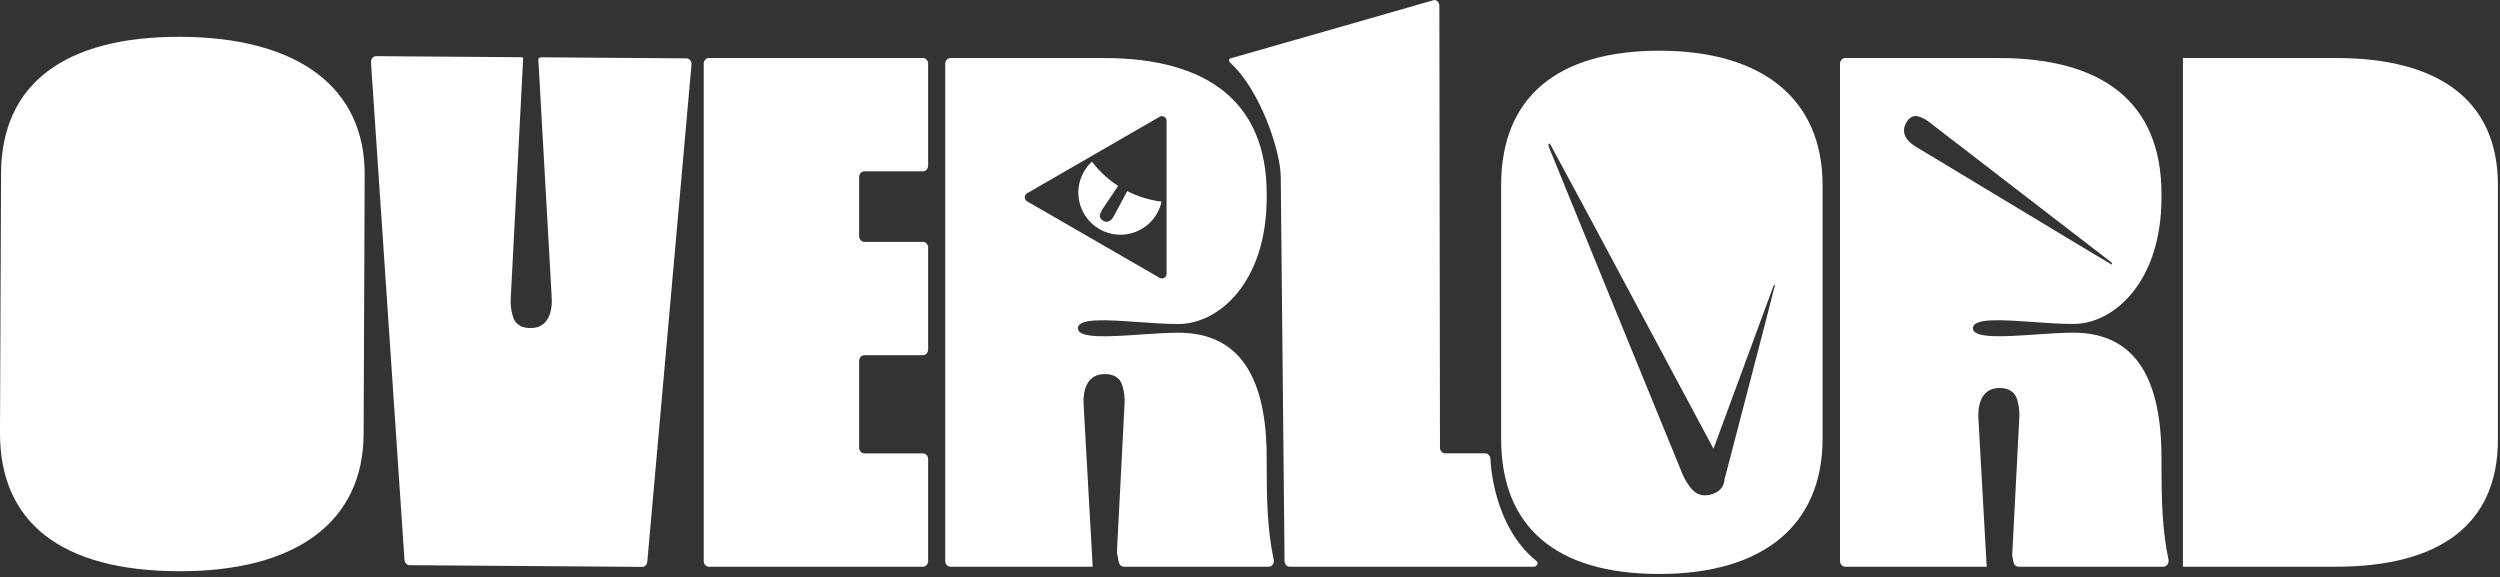 <svg width="511" height="118" viewBox="0 0 511 118" fill="none" xmlns="http://www.w3.org/2000/svg">
<rect x="0" y="0" width="511" height="118" fill="#333333" stroke="none"/>
<path fill-rule="evenodd" clip-rule="evenodd" d="M112.455 64.001C111.962 65.667 110.827 66.909 108.883 67.042C106.9 67.183 105.353 66.489 104.826 64.648C104.488 63.53 104.325 62.292 104.39 61.092C105.229 44.67 106.081 28.239 106.938 11.813C106.797 11.736 106.643 11.693 106.476 11.693L76.895 11.479C76.278 11.47 75.781 12.057 75.828 12.742L82.677 114.437C82.716 115.05 83.17 115.521 83.727 115.521L131.242 115.872C131.794 115.881 132.257 115.418 132.308 114.814L141.342 13.218C141.402 12.528 140.918 11.928 140.297 11.928L110.72 11.714C110.455 11.714 110.211 11.817 110.026 11.993C110.947 28.179 111.855 44.37 112.755 60.561C112.828 61.692 112.789 62.879 112.464 63.984V64.001H112.455Z" fill="white"/>
<path fill-rule="evenodd" clip-rule="evenodd" d="M339.151 10.365C318.308 10.365 306.833 19.874 306.833 37.847V89.688C306.833 107.661 317.953 117.32 339.151 117.32C360.349 117.32 372.535 107.366 372.535 89.688V37.847C372.535 20.315 360.345 10.365 339.151 10.365ZM360.872 65.817C360.045 68.991 359.218 72.165 358.396 75.343C356.503 82.629 354.605 89.911 352.699 97.193C352.643 97.411 352.575 97.634 352.498 97.857C352.446 99.116 351.855 100.2 350.48 100.795C348.737 101.57 347.045 101.425 345.773 99.938C344.993 99.026 344.334 97.955 343.88 96.854C336.024 77.686 328.203 58.51 320.377 39.325C319.126 36.262 317.875 33.195 316.625 30.133C316.573 29.996 316.543 29.833 316.518 29.674L316.509 29.627V29.597C316.509 29.597 316.496 29.563 316.496 29.546V29.516C316.595 29.452 316.685 29.392 316.775 29.315C317.738 31.101 318.702 32.883 319.666 34.665L319.674 34.682L319.683 34.699L319.692 34.716L319.704 34.742V34.755L319.717 34.767L319.73 34.789C320.981 37.102 322.227 39.415 323.474 41.728C326.399 47.193 329.329 52.663 332.255 58.129L332.263 58.146L332.28 58.18L332.302 58.214L332.31 58.231L332.34 58.287C338.311 69.432 344.278 80.573 350.236 91.723C354.301 80.668 358.379 69.617 362.461 58.557C362.491 58.48 362.538 58.407 362.581 58.334L362.593 58.309C362.593 58.309 362.602 58.291 362.611 58.283L362.619 58.27L362.628 58.253C362.628 58.253 362.666 58.261 362.688 58.266C362.726 58.274 362.765 58.283 362.803 58.283C362.161 60.801 361.514 63.303 360.867 65.804L360.872 65.817Z" fill="white"/>
<path fill-rule="evenodd" clip-rule="evenodd" d="M36.893 7.526C13.313 7.436 0.287 17.09 0.214 35.449L0 88.395C-0.073 106.753 12.478 116.665 36.452 116.759C60.421 116.858 74.252 106.745 74.325 88.691L74.539 35.744C74.616 17.836 60.871 7.62 36.893 7.521V7.526Z" fill="white"/>
<path fill-rule="evenodd" clip-rule="evenodd" d="M477.498 11.852H446.187V115.834H477.498C498.435 115.834 510.574 107.361 510.574 89.838V37.851C510.574 20.47 498.435 11.856 477.498 11.856V11.852Z" fill="white"/>
<path fill-rule="evenodd" clip-rule="evenodd" d="M443.236 114.377C441.955 108.406 441.805 102.016 441.805 94.738V93.548C441.805 77.656 436.656 67.998 423.794 67.998C421.541 67.998 418.851 68.182 416.165 68.366C409.689 68.807 403.272 69.248 403.272 67.089C403.272 64.931 409.282 65.376 415.694 65.826C418.469 66.019 421.322 66.22 423.794 66.22C431.979 66.22 441.805 57.752 441.805 40.37V39.638C441.805 20.774 429.606 11.86 408.566 11.86V11.852H377.161C376.574 11.852 376.099 12.378 376.099 13.03V114.656C376.099 115.307 376.574 115.834 377.161 115.834H406.078C405.512 105.819 404.955 95.805 404.399 85.79C404.326 84.66 404.364 83.478 404.69 82.368C405.182 80.698 406.313 79.46 408.258 79.323C410.241 79.181 411.787 79.875 412.314 81.717C412.653 82.835 412.815 84.073 412.751 85.272C412.267 94.713 411.783 104.157 411.291 113.598C411.376 114.048 411.47 114.497 411.569 114.943C411.685 115.47 412.121 115.834 412.61 115.834H442.208C442.897 115.834 443.386 115.118 443.227 114.377H443.236ZM389.917 28.587H389.908C389.188 27.683 388.906 26.552 389.493 25.348C390.084 24.115 390.988 23.455 392.153 23.815C392.868 24.025 393.583 24.38 394.2 24.86C404.441 32.733 414.679 40.618 424.916 48.508L424.971 48.551L425.147 48.684C427.242 50.299 429.332 51.909 431.426 53.524C431.508 53.593 431.576 53.67 431.641 53.751C431.666 53.781 431.688 53.807 431.713 53.837C431.701 53.88 431.688 53.922 431.679 53.965C431.666 54.008 431.658 54.055 431.645 54.094C430.437 53.366 429.225 52.642 428.013 51.918H428.004C426.638 51.096 425.267 50.277 423.901 49.455C413.145 42.983 402.398 36.506 391.647 30.013C391.022 29.64 390.401 29.182 389.917 28.582V28.587Z" fill="white"/>
<path fill-rule="evenodd" clip-rule="evenodd" d="M294.33 91.492L294.205 1.165V1.178C294.21 0.527 293.738 0 293.152 0C293.152 0 251.937 11.835 251.56 11.916C251.184 12.002 251.016 12.409 251.501 12.859C257.651 18.478 261.785 31.007 261.785 36.228C261.785 37.381 262.564 114.661 262.564 114.661C262.564 115.312 263.04 115.838 263.622 115.838H313.493C314.076 115.838 314.628 115.145 314.033 114.661C304.957 107.31 304.652 93.844 304.652 93.844C304.652 93.192 304.177 92.666 303.594 92.666H295.388C294.805 92.666 294.33 92.139 294.33 91.488V91.492Z" fill="white"/>
<path fill-rule="evenodd" clip-rule="evenodd" d="M175.608 36.198V48.256C175.608 48.907 176.084 49.434 176.666 49.434H188.651C189.234 49.434 189.709 49.96 189.709 50.611V71.424C189.709 72.075 189.234 72.602 188.651 72.602H176.666C176.084 72.602 175.608 73.129 175.608 73.78V91.492C175.608 92.143 176.084 92.669 176.666 92.669H188.651C189.234 92.669 189.709 93.196 189.709 93.847V114.66C189.709 115.311 189.234 115.838 188.651 115.838H144.897C144.314 115.838 143.839 115.311 143.839 114.66V13.03C143.839 12.378 144.314 11.852 144.897 11.852H188.651C189.234 11.852 189.709 12.378 189.709 13.03V33.842C189.709 34.493 189.234 35.02 188.651 35.02H176.666C176.084 35.02 175.608 35.547 175.608 36.198Z" fill="white"/>
<path fill-rule="evenodd" clip-rule="evenodd" d="M230.405 39.059C229.582 40.596 228.7 42.258 227.753 44.031C227.582 44.353 227.368 44.678 227.09 44.931C226.674 45.308 226.151 45.466 225.586 45.179C225.008 44.88 224.704 44.425 224.858 43.826C224.952 43.458 225.119 43.093 225.333 42.768C226.494 41.05 227.569 39.461 228.554 37.996C226.511 36.681 224.695 35.007 223.196 33.036C222.571 33.614 222.018 34.291 221.568 35.071C219.191 39.187 220.6 44.447 224.717 46.824C228.833 49.201 234.093 47.788 236.47 43.676C236.924 42.888 237.241 42.057 237.425 41.209C234.949 40.905 232.576 40.168 230.396 39.059H230.405Z" fill="white"/>
<path fill-rule="evenodd" clip-rule="evenodd" d="M260.337 114.377C259.056 108.406 258.906 102.015 258.906 94.742V93.552C258.906 77.66 253.749 68.006 240.873 68.006C238.62 68.006 235.922 68.19 233.236 68.374C226.755 68.815 220.33 69.256 220.33 67.098C220.33 64.939 226.349 65.384 232.769 65.834C235.549 66.027 238.402 66.228 240.878 66.228C249.076 66.228 258.91 57.76 258.91 40.383V39.641C258.91 20.778 246.712 11.864 225.672 11.864V11.855H194.266C193.68 11.855 193.204 12.382 193.204 13.033V114.66C193.204 115.311 193.68 115.838 194.266 115.838H223.346C222.729 104.877 222.112 93.911 221.504 82.946C221.431 81.815 221.47 80.633 221.795 79.528C222.288 77.857 223.423 76.615 225.368 76.478C227.351 76.337 228.901 77.031 229.428 78.873C229.767 79.99 229.929 81.228 229.865 82.428C229.343 92.596 228.82 102.769 228.293 112.942C228.413 113.615 228.55 114.283 228.696 114.947C228.811 115.474 229.248 115.838 229.737 115.838H259.322C260.011 115.838 260.5 115.122 260.345 114.381L260.337 114.377ZM209.939 39.504L237.023 23.87C237.657 23.502 238.449 23.96 238.449 24.693V55.965C238.449 56.698 237.657 57.156 237.023 56.788L209.939 41.154C209.305 40.789 209.305 39.873 209.939 39.504Z" fill="white"/>
</svg>
